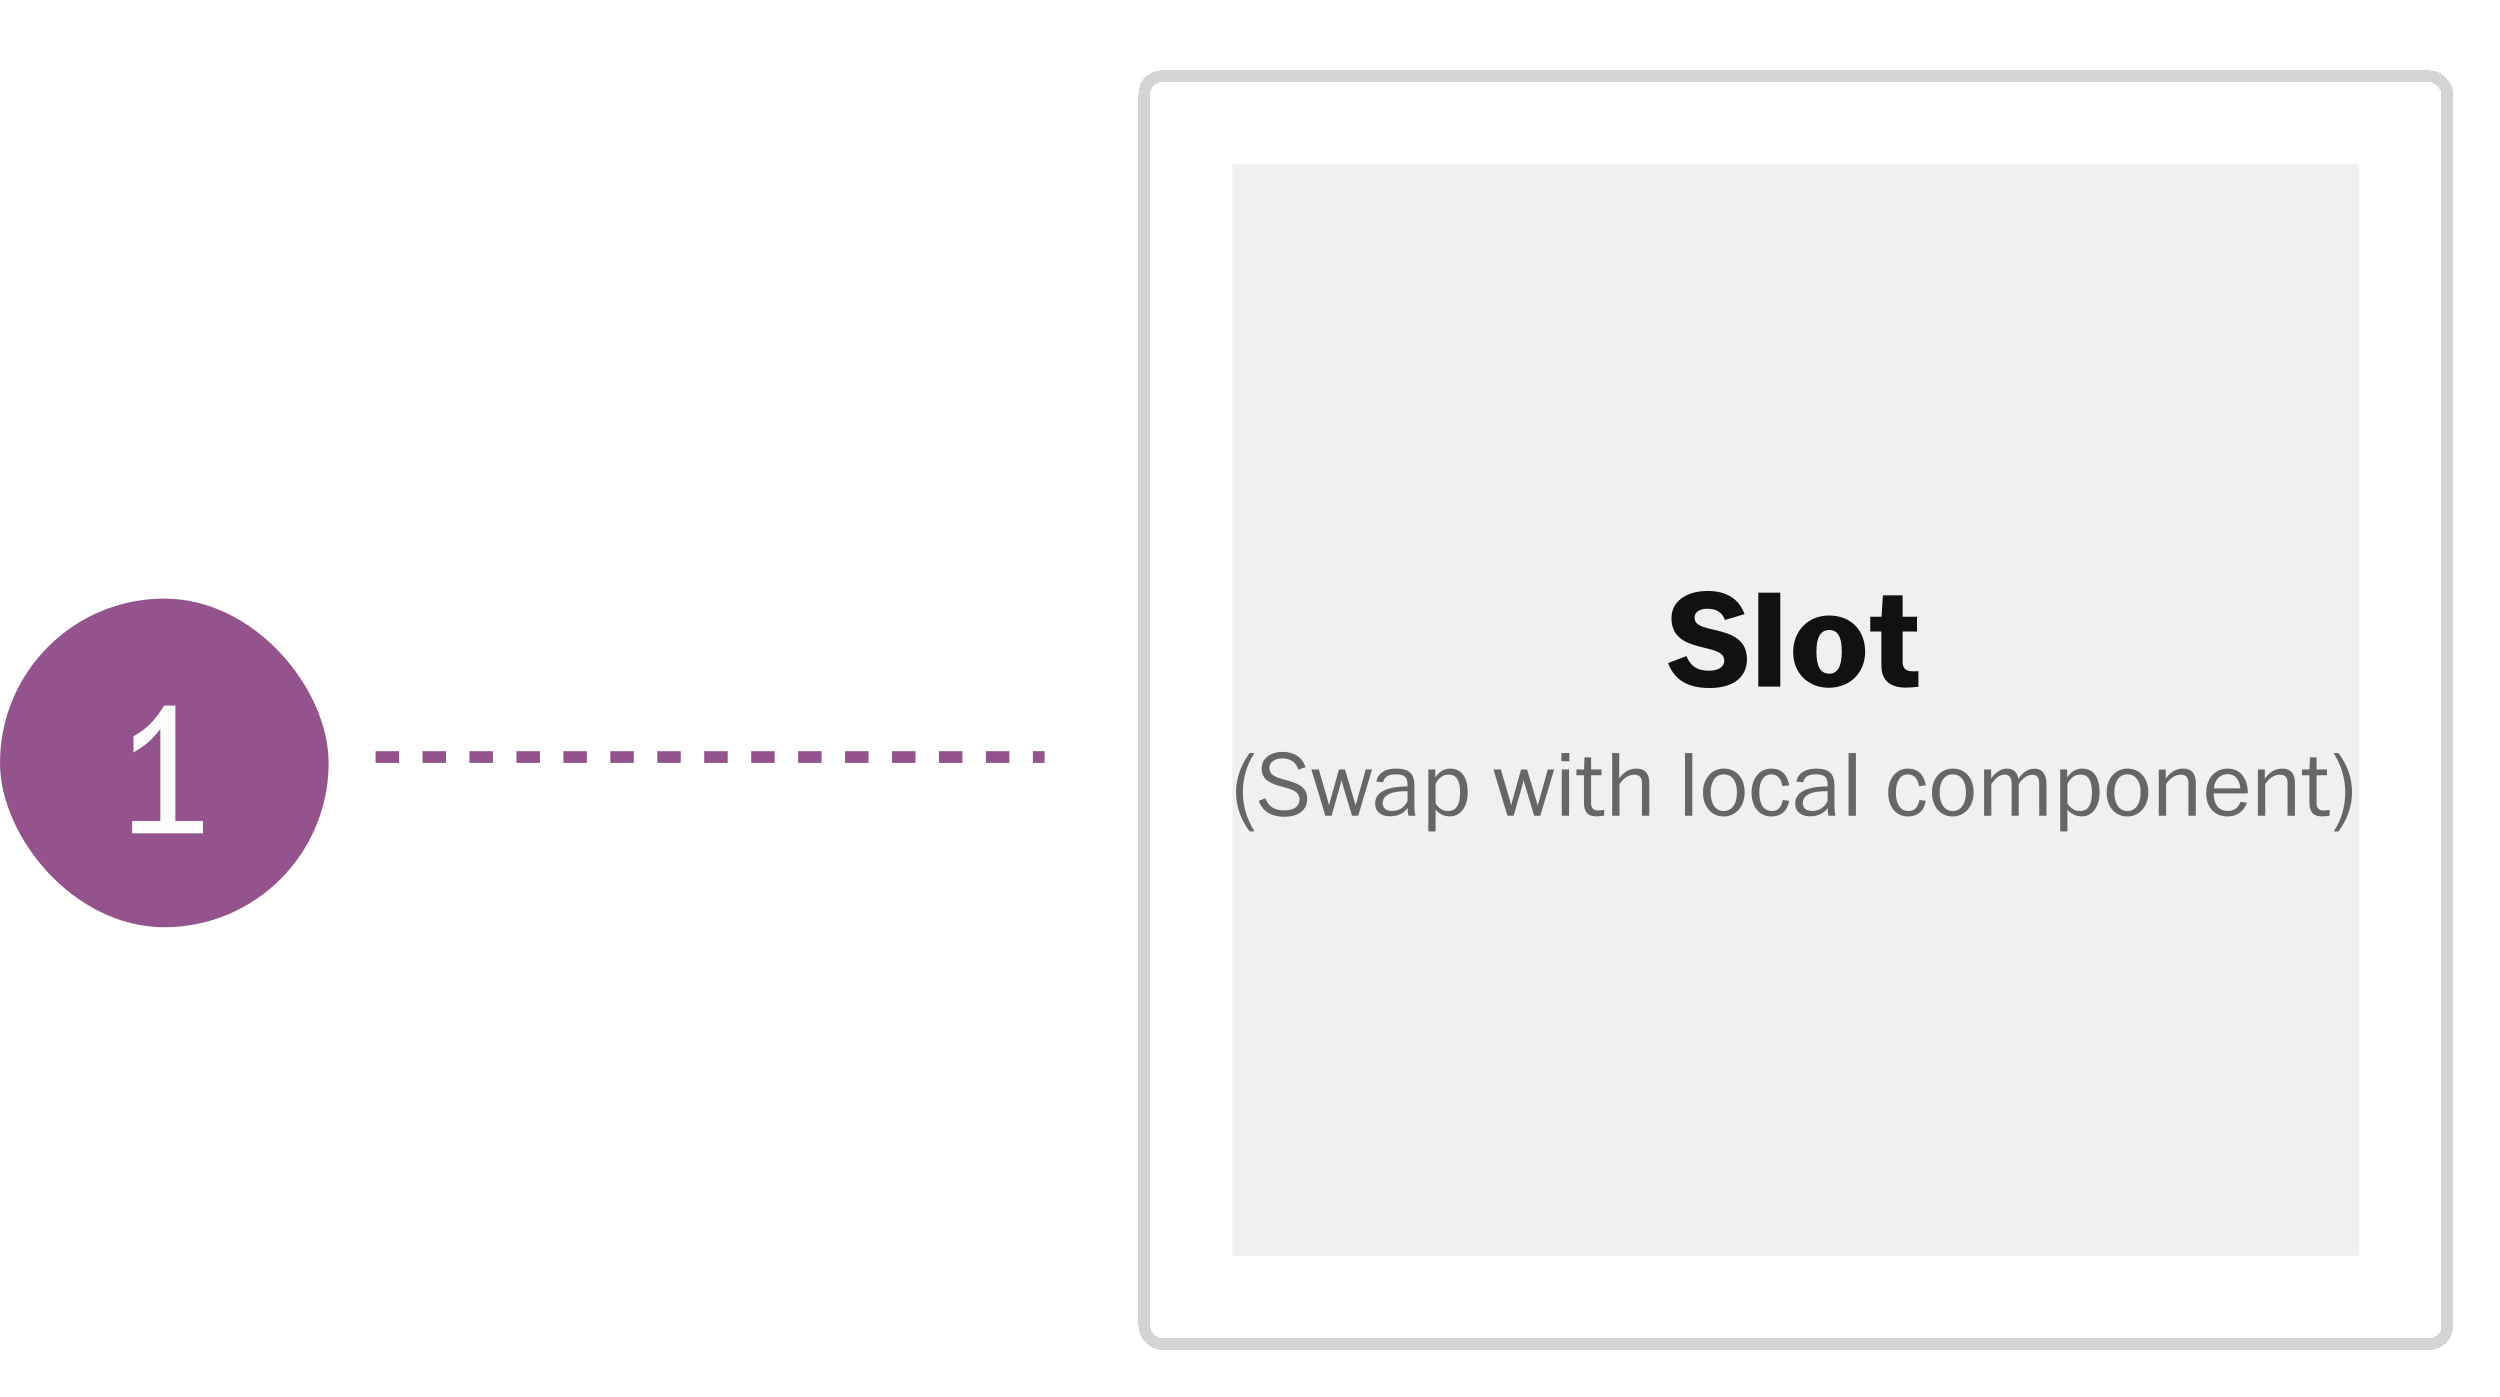 <svg width="213" height="119" viewBox="0 0 213 119" fill="none" xmlns="http://www.w3.org/2000/svg">
<rect y="51" width="28" height="28" rx="14" fill="#94538C"/>
<path d="M17.293 71V69.944H14.941V60.12H13.981C13.293 61.256 12.541 62.088 11.373 62.728V64.104C12.893 63.24 13.277 62.552 13.661 62.104V69.944H11.261V71H17.293Z" fill="#FCFCFC"/>
<line x1="32" y1="64.5" x2="89" y2="64.5" stroke="#94538C" stroke-dasharray="2 2"/>
<g filter="url(#filter0_d_2_31423)">
<rect x="97" y="4" width="112" height="109.001" rx="2" fill="white" shape-rendering="crispEdges"/>
<rect width="96" height="93.001" transform="translate(105 12)" fill="#F0F0F0"/>
<path d="M145.648 56.62C147.796 56.62 148.84 55.6 148.84 54.184C148.84 52.517 147.592 52.025 146.26 51.712C145.156 51.449 144.376 51.316 144.376 50.608C144.376 50.141 144.82 49.864 145.48 49.864C146.212 49.864 146.74 50.164 146.968 50.825L148.636 50.321C148.18 49.096 147.196 48.352 145.504 48.352C143.572 48.352 142.408 49.312 142.408 50.669C142.408 52.432 143.824 52.852 145.06 53.153C146.032 53.392 146.908 53.56 146.908 54.292C146.908 54.821 146.404 55.145 145.612 55.145C144.52 55.145 144.004 54.676 143.68 53.897L142.12 54.496C142.588 55.709 143.524 56.62 145.648 56.62ZM151.682 56.501V48.496H149.81V56.501H151.682ZM155.802 56.596C157.662 56.596 158.91 55.276 158.91 53.536C158.91 51.688 157.686 50.441 155.838 50.441C154.074 50.441 152.778 51.724 152.778 53.572C152.778 55.312 154.026 56.596 155.802 56.596ZM155.862 55.397C155.118 55.397 154.758 54.809 154.758 53.513C154.758 52.252 155.142 51.676 155.85 51.676C156.582 51.676 156.918 52.264 156.918 53.513C156.918 54.821 156.546 55.397 155.862 55.397ZM162.369 56.584C162.741 56.584 163.161 56.548 163.449 56.513V55.181C163.197 55.205 162.969 55.205 162.741 55.181C162.297 55.12 162.105 54.856 162.105 54.389V51.809H163.329V50.548H162.105V48.724H160.425L160.305 50.548H159.345V51.809H160.293V54.688C160.293 55.949 161.013 56.584 162.369 56.584Z" fill="#111111"/>
<path d="M106.464 62.164C105.696 63.212 105.312 64.349 105.312 65.493C105.312 66.692 105.704 67.829 106.472 68.837H106.88C106.224 67.772 105.896 66.684 105.896 65.501C105.896 64.269 106.208 63.197 106.872 62.164H106.464ZM109.437 67.588C110.653 67.588 111.373 66.996 111.373 66.052C111.373 65.156 110.765 64.781 109.645 64.484C108.549 64.197 108.157 63.996 108.157 63.404C108.157 62.949 108.597 62.612 109.269 62.612C109.941 62.612 110.453 62.965 110.613 63.565L111.229 63.373C110.973 62.541 110.277 62.06 109.277 62.06C108.245 62.06 107.493 62.612 107.493 63.477C107.493 64.421 108.237 64.772 109.221 65.02C110.101 65.252 110.717 65.445 110.717 66.109C110.717 66.716 110.229 67.044 109.445 67.044C108.509 67.044 108.053 66.66 107.805 66.013L107.237 66.237C107.589 67.124 108.277 67.588 109.437 67.588ZM113.448 67.501L114.216 64.812L114.296 64.469L114.392 64.829L115.192 67.501H115.72L116.896 63.556H116.36L115.592 66.293L115.488 66.629L115.4 66.276L114.592 63.556H114.08L113.328 66.252L113.232 66.612L113.144 66.252L112.36 63.556H111.728L112.92 67.501H113.448ZM118.419 67.549C119.155 67.549 119.619 67.269 119.931 66.837C119.923 67.037 119.955 67.365 120.003 67.501H120.595C120.531 67.252 120.507 66.981 120.507 66.733V64.941C120.507 63.949 120.075 63.484 118.955 63.484C118.019 63.484 117.403 63.868 117.259 64.588L117.835 64.653C117.963 64.148 118.299 63.972 118.939 63.972C119.603 63.972 119.859 64.204 119.907 64.636C119.923 64.733 119.923 64.868 119.923 65.004C119.611 65.013 119.347 65.013 119.027 65.052C117.947 65.18 117.163 65.605 117.163 66.46C117.163 67.18 117.723 67.549 118.419 67.549ZM118.603 67.093C118.075 67.093 117.811 66.853 117.811 66.397C117.811 65.9 118.251 65.556 119.107 65.445C119.355 65.412 119.643 65.412 119.923 65.412V66.228C119.755 66.636 119.355 67.093 118.603 67.093ZM123.542 67.556C124.334 67.556 125.046 66.861 125.046 65.525C125.046 64.1 124.438 63.484 123.558 63.484C122.926 63.484 122.526 63.868 122.286 64.252V63.556H121.694V68.837H122.31V66.981C122.55 67.269 122.966 67.556 123.542 67.556ZM123.374 67.1C122.806 67.1 122.518 66.749 122.31 66.453V64.788C122.59 64.237 122.958 63.996 123.414 63.996C124.094 63.996 124.398 64.484 124.398 65.54C124.398 66.677 123.998 67.1 123.374 67.1ZM128.963 67.501L129.731 64.812L129.811 64.469L129.907 64.829L130.707 67.501H131.235L132.411 63.556H131.875L131.107 66.293L131.003 66.629L130.915 66.276L130.107 63.556H129.595L128.843 66.252L128.747 66.612L128.659 66.252L127.875 63.556H127.243L128.435 67.501H128.963ZM133.709 62.861V62.157H133.029V62.861H133.709ZM133.685 67.501V63.556H133.061V67.501H133.685ZM136.001 67.556C136.217 67.556 136.457 67.532 136.673 67.493V67.004C136.529 67.028 136.297 67.052 136.113 67.052C135.777 67.044 135.561 66.861 135.561 66.445V64.052H136.449V63.556H135.561V62.525H134.993L134.961 63.556H134.313V64.052H134.953V66.412C134.953 67.228 135.337 67.556 136.001 67.556ZM137.982 67.501V64.805C138.31 64.332 138.702 64.004 139.254 64.004C139.654 64.004 139.894 64.228 139.894 64.709V67.501H140.518V64.66C140.518 64.013 140.23 63.484 139.43 63.484C138.694 63.484 138.214 63.925 137.958 64.332V62.164H137.358V67.501H137.982ZM144.185 67.501V62.164H143.561V67.501H144.185ZM146.861 67.564C147.837 67.564 148.645 66.757 148.645 65.516C148.645 64.3 147.941 63.484 146.861 63.484C145.893 63.484 145.093 64.276 145.093 65.508C145.093 66.757 145.845 67.564 146.861 67.564ZM146.853 67.1C146.189 67.1 145.749 66.508 145.749 65.516C145.749 64.501 146.229 63.972 146.853 63.972C147.509 63.972 147.989 64.484 147.989 65.508C147.989 66.573 147.501 67.1 146.853 67.1ZM150.93 67.564C151.714 67.564 152.298 67.109 152.434 66.221L151.89 66.165C151.77 66.82 151.466 67.1 150.946 67.1C150.354 67.1 149.89 66.612 149.89 65.525C149.89 64.54 150.274 63.98 150.906 63.98C151.45 63.98 151.762 64.332 151.858 64.981L152.442 64.909C152.266 63.941 151.738 63.484 150.898 63.484C149.898 63.484 149.234 64.365 149.234 65.508C149.234 66.829 149.962 67.564 150.93 67.564ZM154.208 67.549C154.944 67.549 155.408 67.269 155.72 66.837C155.712 67.037 155.744 67.365 155.792 67.501H156.384C156.32 67.252 156.296 66.981 156.296 66.733V64.941C156.296 63.949 155.864 63.484 154.744 63.484C153.808 63.484 153.192 63.868 153.048 64.588L153.624 64.653C153.752 64.148 154.088 63.972 154.728 63.972C155.392 63.972 155.648 64.204 155.696 64.636C155.712 64.733 155.712 64.868 155.712 65.004C155.4 65.013 155.136 65.013 154.816 65.052C153.736 65.18 152.952 65.605 152.952 66.46C152.952 67.18 153.512 67.549 154.208 67.549ZM154.392 67.093C153.864 67.093 153.6 66.853 153.6 66.397C153.6 65.9 154.04 65.556 154.896 65.445C155.144 65.412 155.432 65.412 155.712 65.412V66.228C155.544 66.636 155.144 67.093 154.392 67.093ZM158.123 67.501V62.164H157.499V67.501H158.123ZM162.57 67.564C163.354 67.564 163.938 67.109 164.074 66.221L163.53 66.165C163.41 66.82 163.106 67.1 162.586 67.1C161.994 67.1 161.53 66.612 161.53 65.525C161.53 64.54 161.914 63.98 162.546 63.98C163.09 63.98 163.402 64.332 163.498 64.981L164.082 64.909C163.906 63.941 163.378 63.484 162.538 63.484C161.538 63.484 160.874 64.365 160.874 65.508C160.874 66.829 161.602 67.564 162.57 67.564ZM166.369 67.564C167.345 67.564 168.153 66.757 168.153 65.516C168.153 64.3 167.449 63.484 166.369 63.484C165.401 63.484 164.601 64.276 164.601 65.508C164.601 66.757 165.353 67.564 166.369 67.564ZM166.361 67.1C165.697 67.1 165.257 66.508 165.257 65.516C165.257 64.501 165.737 63.972 166.361 63.972C167.017 63.972 167.497 64.484 167.497 65.508C167.497 66.573 167.009 67.1 166.361 67.1ZM169.661 67.501V64.796C170.021 64.293 170.349 63.996 170.805 63.996C171.189 63.996 171.389 64.26 171.389 64.733V67.501H171.997V64.805C172.245 64.412 172.653 64.013 173.141 64.013C173.525 64.013 173.741 64.228 173.741 64.74V67.501H174.357V64.701C174.357 64.38 174.277 64.124 174.157 63.941C173.997 63.645 173.725 63.492 173.317 63.492C172.693 63.492 172.229 63.941 171.957 64.373C171.909 63.812 171.541 63.484 170.965 63.484C170.397 63.484 169.877 63.956 169.645 64.349V63.556H169.045V67.501H169.661ZM177.378 67.556C178.17 67.556 178.882 66.861 178.882 65.525C178.882 64.1 178.274 63.484 177.394 63.484C176.762 63.484 176.362 63.868 176.122 64.252V63.556H175.53V68.837H176.146V66.981C176.386 67.269 176.802 67.556 177.378 67.556ZM177.21 67.1C176.642 67.1 176.354 66.749 176.146 66.453V64.788C176.426 64.237 176.794 63.996 177.25 63.996C177.93 63.996 178.234 64.484 178.234 65.54C178.234 66.677 177.834 67.1 177.21 67.1ZM181.252 67.564C182.228 67.564 183.036 66.757 183.036 65.516C183.036 64.3 182.332 63.484 181.252 63.484C180.284 63.484 179.484 64.276 179.484 65.508C179.484 66.757 180.236 67.564 181.252 67.564ZM181.243 67.1C180.58 67.1 180.14 66.508 180.14 65.516C180.14 64.501 180.62 63.972 181.243 63.972C181.9 63.972 182.38 64.484 182.38 65.508C182.38 66.573 181.892 67.1 181.243 67.1ZM184.552 67.501V64.796C184.88 64.325 185.296 64.004 185.8 64.004C186.248 64.004 186.456 64.228 186.456 64.701V67.501H187.08V64.709C187.08 63.901 186.72 63.484 185.984 63.484C185.28 63.484 184.792 63.949 184.52 64.341V63.556H183.928V67.501H184.552ZM189.776 67.564C190.56 67.564 191.168 67.156 191.44 66.397L190.896 66.317C190.672 66.9 190.264 67.093 189.832 67.093C189.064 67.093 188.616 66.588 188.6 65.597H191.512C191.504 65.508 191.512 65.421 191.504 65.332C191.424 64.237 190.824 63.484 189.792 63.484C188.776 63.484 187.968 64.26 187.968 65.597C187.968 66.772 188.696 67.564 189.776 67.564ZM188.624 65.172C188.672 64.428 189.16 63.956 189.792 63.956C190.424 63.956 190.816 64.412 190.88 65.172H188.624ZM192.997 67.501V64.796C193.325 64.325 193.741 64.004 194.245 64.004C194.693 64.004 194.901 64.228 194.901 64.701V67.501H195.525V64.709C195.525 63.901 195.165 63.484 194.429 63.484C193.725 63.484 193.237 63.949 192.965 64.341V63.556H192.373V67.501H192.997ZM197.813 67.556C198.029 67.556 198.269 67.532 198.485 67.493V67.004C198.341 67.028 198.109 67.052 197.925 67.052C197.589 67.044 197.373 66.861 197.373 66.445V64.052H198.261V63.556H197.373V62.525H196.805L196.773 63.556H196.125V64.052H196.765V66.412C196.765 67.228 197.149 67.556 197.813 67.556ZM198.826 62.164C199.49 63.228 199.81 64.317 199.81 65.501C199.81 66.733 199.506 67.805 198.834 68.837H199.242C200.01 67.788 200.394 66.653 200.394 65.508C200.394 64.3 200.002 63.172 199.234 62.164H198.826Z" fill="#666666"/>
<rect x="97.5" y="4.5" width="111" height="108.001" rx="1.5" stroke="#D4D4D4" shape-rendering="crispEdges"/>
</g>
<defs>
<filter id="filter0_d_2_31423" x="93" y="2" width="120" height="117.001" filterUnits="userSpaceOnUse" color-interpolation-filters="sRGB">
<feFlood flood-opacity="0" result="BackgroundImageFix"/>
<feColorMatrix in="SourceAlpha" type="matrix" values="0 0 0 0 0 0 0 0 0 0 0 0 0 0 0 0 0 0 127 0" result="hardAlpha"/>
<feOffset dy="2"/>
<feGaussianBlur stdDeviation="2"/>
<feComposite in2="hardAlpha" operator="out"/>
<feColorMatrix type="matrix" values="0 0 0 0 0.4 0 0 0 0 0.4 0 0 0 0 0.4 0 0 0 0.25 0"/>
<feBlend mode="normal" in2="BackgroundImageFix" result="effect1_dropShadow_2_31423"/>
<feBlend mode="normal" in="SourceGraphic" in2="effect1_dropShadow_2_31423" result="shape"/>
</filter>
</defs>
</svg>
